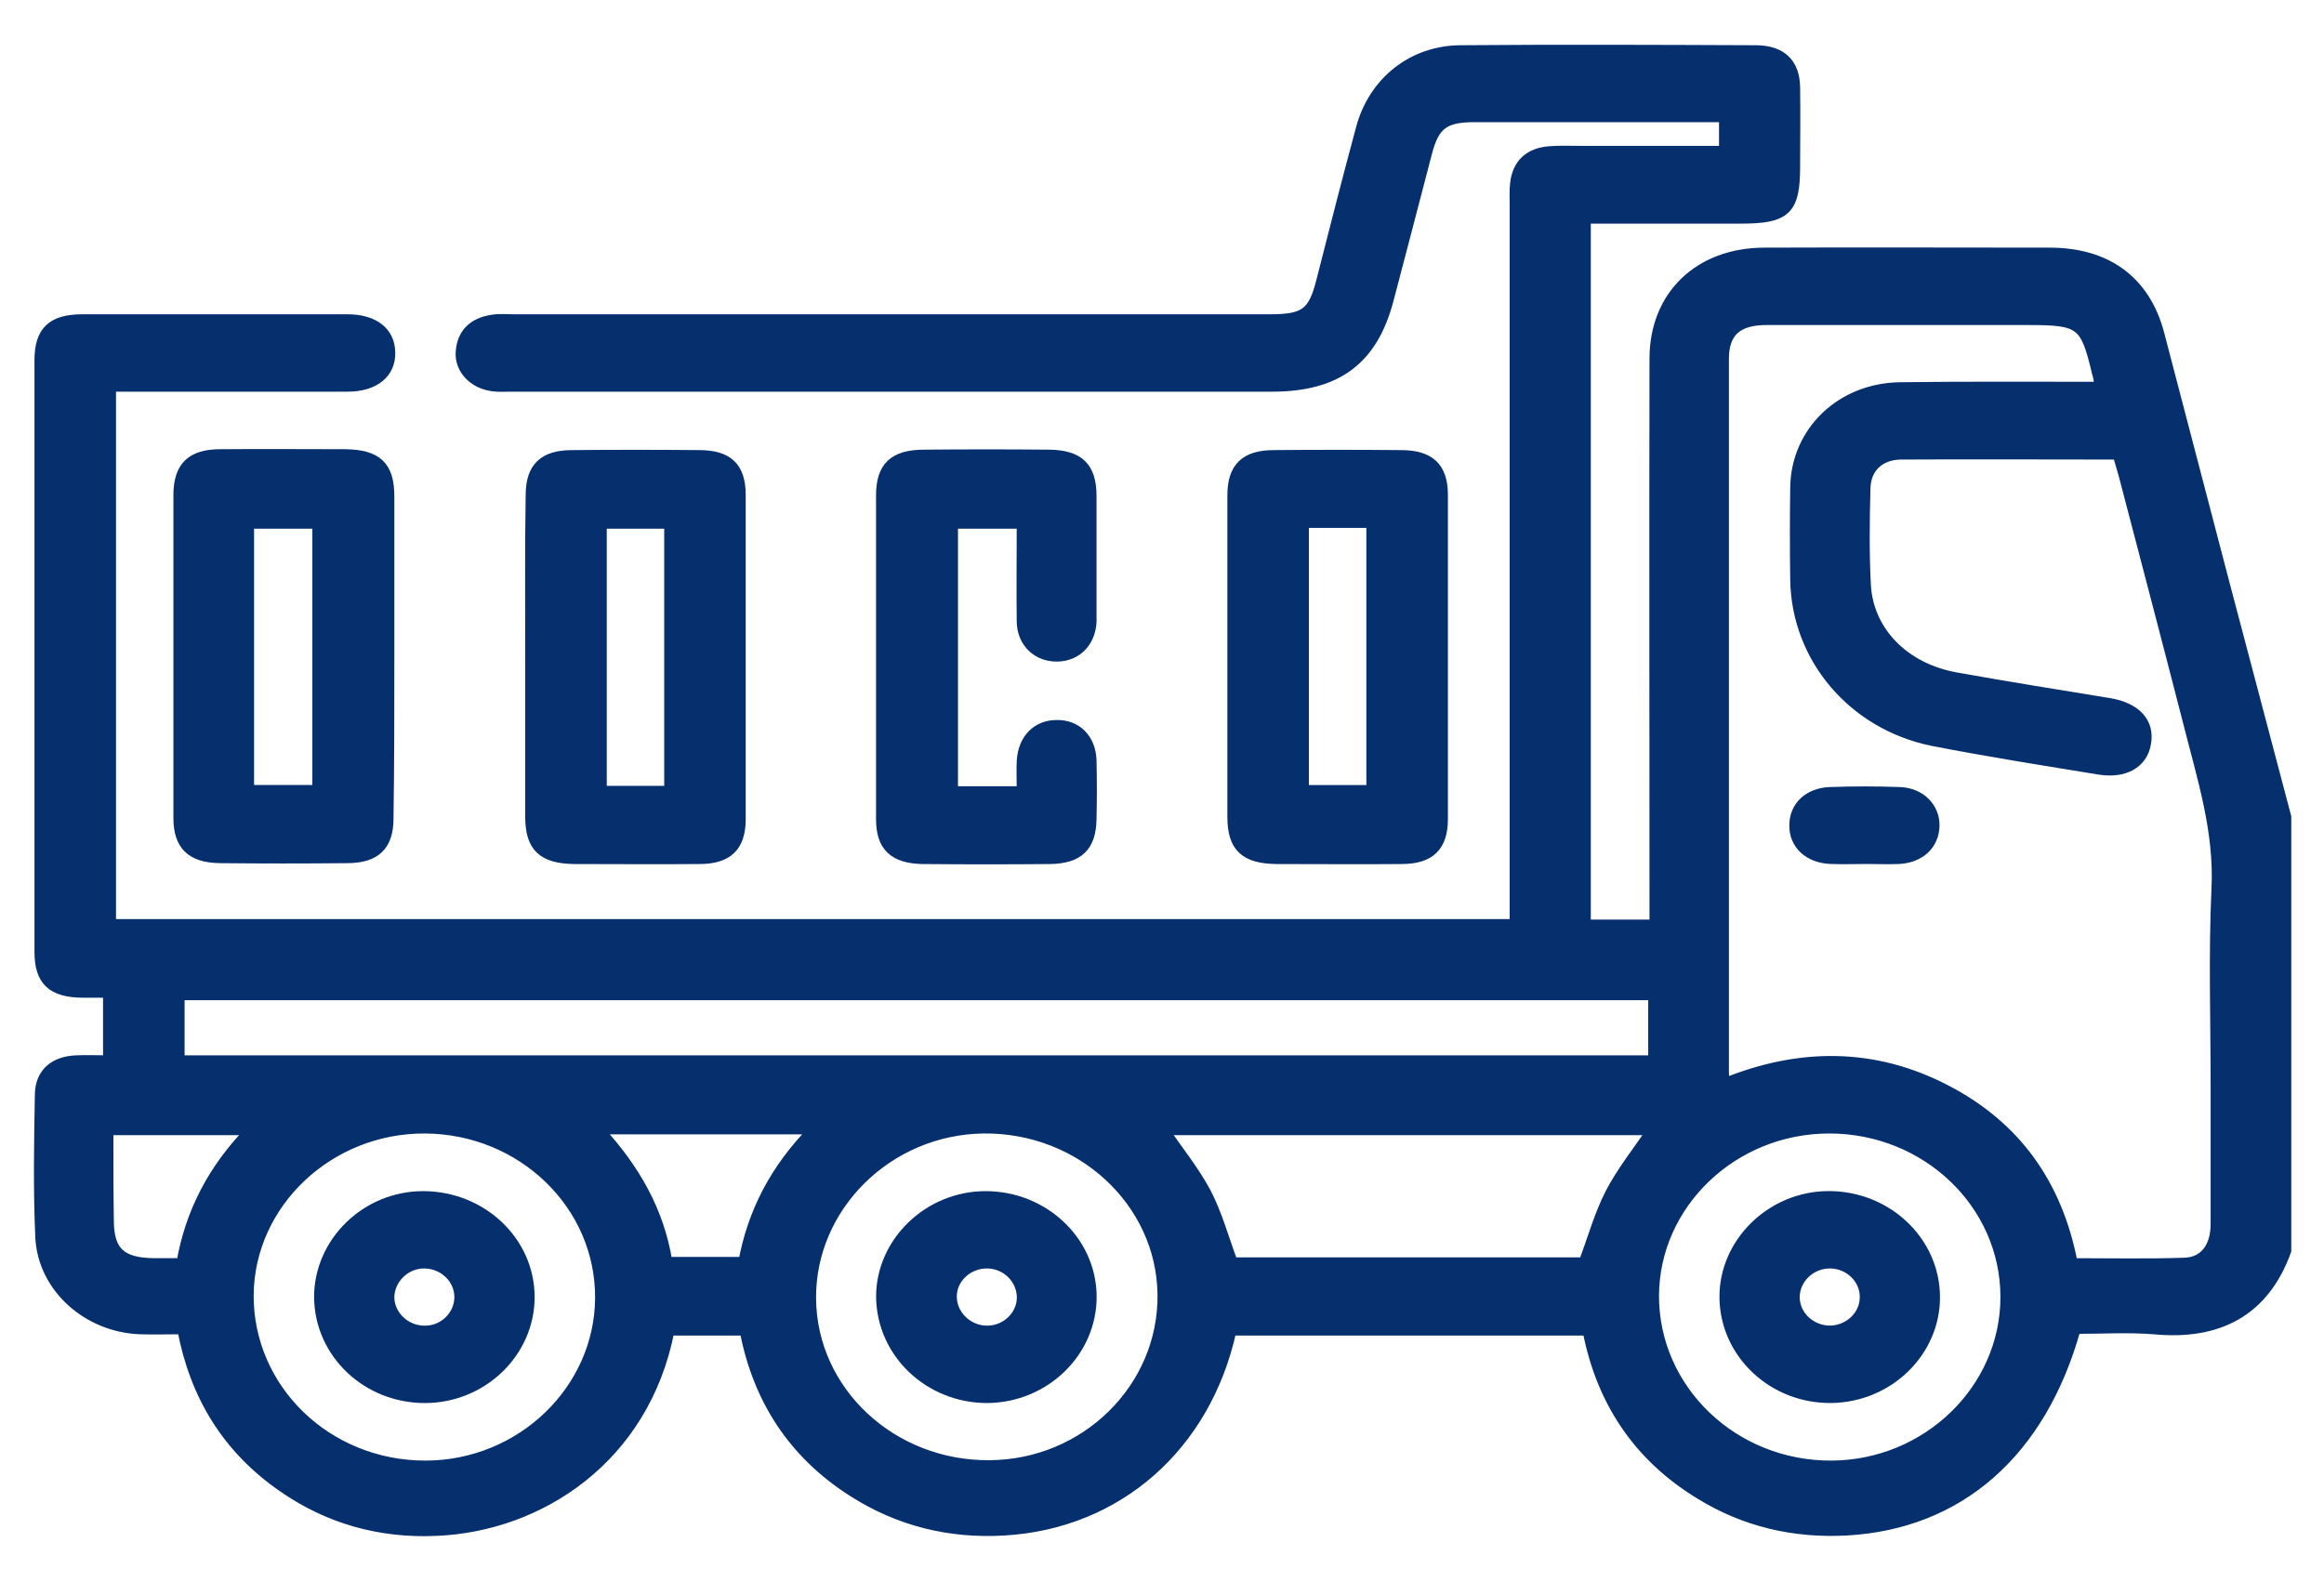 <svg width="47" height="32" viewBox="0 0 47 32" fill="none" xmlns="http://www.w3.org/2000/svg">
<path d="M46.238 16.522C45.828 14.956 45.409 13.399 44.999 11.833C44.554 10.142 44.117 8.45 43.672 6.759C43.393 5.687 42.616 5.109 41.455 5.109C39.535 5.109 37.606 5.101 35.685 5.109C34.358 5.109 33.459 5.98 33.459 7.253C33.451 10.887 33.459 14.521 33.459 18.154C33.459 18.322 33.459 18.498 33.459 18.699C32.997 18.699 32.552 18.699 32.072 18.699C32.072 13.96 32.072 9.221 32.072 4.423C33.119 4.423 34.166 4.423 35.214 4.423C36.122 4.423 36.305 4.247 36.305 3.376C36.305 2.84 36.314 2.296 36.305 1.76C36.296 1.283 36.034 1.023 35.528 1.015C33.529 1.007 31.53 0.998 29.532 1.015C28.563 1.023 27.777 1.651 27.524 2.589C27.245 3.619 26.983 4.649 26.721 5.679C26.555 6.332 26.389 6.457 25.673 6.457C20.585 6.457 15.487 6.457 10.398 6.457C10.25 6.457 10.101 6.441 9.953 6.466C9.569 6.524 9.342 6.742 9.316 7.119C9.29 7.471 9.578 7.764 9.962 7.814C10.075 7.831 10.197 7.822 10.32 7.822C15.452 7.822 20.593 7.822 25.726 7.822C27.035 7.822 27.76 7.286 28.082 6.072C28.344 5.084 28.598 4.096 28.859 3.1C29.008 2.522 29.209 2.371 29.82 2.371C31.487 2.371 33.163 2.371 34.865 2.371C34.865 2.598 34.865 2.798 34.865 3.05C33.896 3.05 32.918 3.05 31.949 3.05C31.74 3.05 31.53 3.041 31.33 3.058C30.919 3.092 30.684 3.318 30.64 3.711C30.623 3.853 30.631 3.996 30.631 4.138C30.631 8.81 30.631 13.482 30.631 18.146C30.631 18.314 30.631 18.489 30.631 18.69C21.169 18.69 11.725 18.69 2.246 18.69C2.246 15.09 2.246 11.481 2.246 7.822C2.795 7.822 3.337 7.822 3.878 7.822C4.925 7.822 5.981 7.822 7.029 7.822C7.579 7.822 7.91 7.546 7.893 7.119C7.884 6.709 7.561 6.457 7.029 6.457C5.239 6.457 3.45 6.457 1.661 6.457C1.05 6.457 0.797 6.7 0.797 7.286C0.797 11.272 0.797 15.266 0.797 19.251C0.797 19.837 1.05 20.072 1.661 20.08C1.827 20.08 1.984 20.08 2.184 20.08C2.184 20.524 2.184 20.959 2.184 21.445C1.975 21.445 1.757 21.437 1.547 21.445C1.093 21.462 0.814 21.704 0.805 22.132C0.788 23.094 0.77 24.066 0.814 25.029C0.866 26.042 1.765 26.846 2.83 26.887C3.11 26.896 3.389 26.887 3.686 26.887C3.939 28.227 4.594 29.307 5.728 30.086C6.645 30.722 7.684 31.015 8.818 30.965C10.913 30.881 13.034 29.5 13.54 26.913C14.029 26.913 14.527 26.913 15.059 26.913C15.321 28.277 16.019 29.391 17.241 30.17C18.167 30.764 19.197 31.024 20.314 30.957C22.601 30.823 24.39 29.257 24.905 26.913C27.288 26.913 29.68 26.913 32.106 26.913C32.377 28.311 33.102 29.45 34.385 30.228C35.284 30.781 36.279 31.015 37.344 30.957C39.622 30.831 41.28 29.383 41.979 26.879C42.494 26.879 43.026 26.846 43.559 26.887C44.85 27.013 45.793 26.536 46.238 25.297C46.238 22.374 46.238 19.444 46.238 16.522ZM42.459 7.789C42.398 7.814 42.389 7.822 42.371 7.822C41.053 7.822 39.735 7.814 38.426 7.831C37.239 7.847 36.322 8.718 36.305 9.857C36.296 10.485 36.296 11.104 36.305 11.732C36.331 13.315 37.475 14.663 39.09 14.989C40.207 15.207 41.324 15.383 42.45 15.567C42.965 15.651 43.332 15.442 43.401 15.04C43.48 14.613 43.201 14.311 42.66 14.219C41.63 14.052 40.591 13.884 39.561 13.7C38.522 13.516 37.789 12.779 37.736 11.833C37.702 11.18 37.71 10.527 37.728 9.874C37.736 9.472 38.007 9.204 38.435 9.195C39.884 9.187 41.35 9.195 42.825 9.195C42.869 9.346 42.913 9.48 42.948 9.614C43.384 11.28 43.82 12.938 44.248 14.604C44.528 15.718 44.885 16.806 44.824 17.987C44.763 19.302 44.807 20.624 44.807 21.947C44.807 22.885 44.807 23.823 44.807 24.761C44.807 25.221 44.58 25.531 44.17 25.539C43.419 25.564 42.668 25.548 41.918 25.548C41.612 23.965 40.783 22.776 39.334 22.031C37.885 21.286 36.392 21.294 34.882 21.905C34.873 21.805 34.865 21.746 34.865 21.696C34.865 16.882 34.865 12.076 34.865 7.261C34.865 6.717 35.135 6.474 35.729 6.474C37.492 6.474 39.247 6.474 41.01 6.474C42.083 6.474 42.171 6.541 42.406 7.538C42.433 7.613 42.441 7.697 42.459 7.789ZM3.633 20.13C13.593 20.13 23.509 20.13 33.433 20.13C33.433 20.583 33.433 21.001 33.433 21.445C23.491 21.445 13.575 21.445 3.633 21.445C3.633 21.001 3.633 20.574 3.633 20.13ZM40.556 26.234C40.556 28.102 38.967 29.634 37.038 29.642C35.057 29.65 33.451 28.11 33.451 26.209C33.459 24.35 35.048 22.826 36.995 22.826C38.959 22.826 40.556 24.35 40.556 26.234ZM16.404 26.268C16.386 24.409 17.957 22.852 19.886 22.826C21.859 22.801 23.483 24.308 23.509 26.176C23.535 28.068 21.955 29.625 20.009 29.634C18.036 29.65 16.421 28.143 16.404 26.268ZM8.591 22.826C10.555 22.835 12.144 24.367 12.135 26.251C12.126 28.11 10.538 29.642 8.6 29.642C6.619 29.642 5.021 28.102 5.03 26.192C5.047 24.334 6.654 22.818 8.591 22.826ZM23.544 22.86C26.843 22.86 30.125 22.86 33.407 22.86C33.11 23.295 32.796 23.689 32.569 24.124C32.342 24.56 32.211 25.045 32.028 25.531C29.671 25.531 27.279 25.531 24.931 25.531C24.748 25.037 24.617 24.551 24.39 24.116C24.155 23.68 23.84 23.287 23.544 22.86ZM16.456 22.843C15.662 23.647 15.216 24.535 15.033 25.523C14.492 25.523 13.994 25.523 13.497 25.523C13.331 24.493 12.842 23.639 12.109 22.843C13.575 22.843 14.954 22.843 16.456 22.843ZM2.193 22.86C3.136 22.86 4.061 22.86 5.065 22.86C4.305 23.639 3.843 24.526 3.668 25.548C3.459 25.548 3.284 25.548 3.11 25.548C2.446 25.539 2.202 25.313 2.202 24.677C2.193 24.082 2.193 23.488 2.193 22.86Z" fill="#062F6E" stroke="#062F6E" stroke-width="0.2"/>
<path d="M24.922 13.282C24.922 14.362 24.922 15.442 24.922 16.522C24.922 17.133 25.175 17.368 25.812 17.376C26.659 17.376 27.497 17.384 28.344 17.376C28.92 17.376 29.182 17.125 29.182 16.564C29.182 14.379 29.182 12.193 29.182 10.008C29.182 9.455 28.92 9.204 28.335 9.204C27.48 9.196 26.615 9.196 25.76 9.204C25.184 9.204 24.922 9.455 24.922 10.016C24.922 11.096 24.922 12.193 24.922 13.282ZM27.733 10.577C27.733 12.402 27.733 14.194 27.733 15.978C27.253 15.978 26.807 15.978 26.371 15.978C26.371 14.161 26.371 12.377 26.371 10.577C26.834 10.577 27.27 10.577 27.733 10.577Z" fill="#062F6E" stroke="#062F6E" stroke-width="0.2"/>
<path d="M10.722 13.332C10.722 14.395 10.722 15.459 10.722 16.522C10.722 17.133 10.975 17.368 11.612 17.376C12.459 17.376 13.297 17.384 14.143 17.376C14.72 17.376 14.981 17.125 14.981 16.564C14.981 14.379 14.981 12.193 14.981 10.008C14.981 9.447 14.72 9.204 14.143 9.204C13.288 9.196 12.424 9.196 11.569 9.204C10.992 9.204 10.731 9.455 10.731 10.016C10.713 11.113 10.722 12.218 10.722 13.332ZM12.171 15.995C12.171 14.169 12.171 12.377 12.171 10.594C12.651 10.594 13.096 10.594 13.533 10.594C13.533 12.411 13.533 14.194 13.533 15.995C13.079 15.995 12.633 15.995 12.171 15.995Z" fill="#062F6E" stroke="#062F6E" stroke-width="0.2"/>
<path d="M7.875 13.281C7.875 12.201 7.875 11.12 7.875 10.04C7.875 9.429 7.631 9.195 6.985 9.186C6.138 9.186 5.3 9.178 4.453 9.186C3.869 9.186 3.615 9.438 3.607 9.99C3.607 12.175 3.607 14.361 3.607 16.546C3.607 17.099 3.869 17.35 4.445 17.358C5.3 17.367 6.164 17.367 7.02 17.358C7.596 17.358 7.858 17.107 7.858 16.555C7.875 15.474 7.875 14.378 7.875 13.281ZM5.038 10.593C5.501 10.593 5.955 10.593 6.417 10.593C6.417 12.402 6.417 14.193 6.417 15.977C5.937 15.977 5.492 15.977 5.038 15.977C5.038 14.168 5.038 12.402 5.038 10.593Z" fill="#062F6E" stroke="#062F6E" stroke-width="0.2"/>
<path d="M20.662 16.002C20.165 16.002 19.737 16.002 19.274 16.002C19.274 14.202 19.274 12.41 19.274 10.594C19.711 10.594 20.156 10.594 20.662 10.594C20.662 11.255 20.654 11.916 20.662 12.578C20.671 13.005 20.985 13.29 21.387 13.281C21.771 13.273 22.05 12.997 22.076 12.586C22.076 12.544 22.076 12.502 22.076 12.461C22.076 11.649 22.076 10.845 22.076 10.033C22.076 9.446 21.823 9.204 21.221 9.195C20.374 9.187 19.536 9.187 18.69 9.195C18.079 9.195 17.817 9.438 17.817 10.016C17.817 12.201 17.817 14.386 17.817 16.572C17.817 17.124 18.079 17.367 18.663 17.376C19.519 17.384 20.383 17.384 21.238 17.376C21.815 17.367 22.068 17.124 22.076 16.563C22.085 16.17 22.085 15.768 22.076 15.374C22.059 14.939 21.771 14.654 21.369 14.663C20.968 14.663 20.689 14.947 20.662 15.391C20.654 15.567 20.662 15.768 20.662 16.002Z" fill="#062F6E" stroke="#062F6E" stroke-width="0.2"/>
<path d="M37.745 17.375C37.963 17.375 38.19 17.384 38.408 17.375C38.836 17.35 39.115 17.082 39.124 16.706C39.133 16.337 38.844 16.036 38.425 16.019C37.954 16.002 37.474 16.002 37.003 16.019C36.575 16.036 36.287 16.312 36.287 16.689C36.278 17.074 36.575 17.359 37.029 17.375C37.273 17.384 37.509 17.375 37.745 17.375Z" fill="#062F6E" stroke="#062F6E" stroke-width="0.2"/>
<path d="M36.969 24.191C35.817 24.199 34.865 25.137 34.874 26.242C34.883 27.381 35.861 28.294 37.039 28.277C38.2 28.26 39.142 27.339 39.134 26.226C39.125 25.095 38.156 24.183 36.969 24.191ZM37.013 26.912C36.629 26.912 36.306 26.619 36.297 26.251C36.288 25.874 36.62 25.547 37.021 25.556C37.405 25.564 37.72 25.874 37.711 26.242C37.711 26.602 37.397 26.904 37.013 26.912Z" fill="#062F6E" stroke="#062F6E" stroke-width="0.2"/>
<path d="M19.965 28.278C21.144 28.269 22.095 27.331 22.078 26.201C22.06 25.088 21.1 24.192 19.931 24.192C18.778 24.192 17.818 25.121 17.818 26.226C17.827 27.365 18.787 28.278 19.965 28.278ZM19.974 25.556C20.358 25.565 20.664 25.875 20.664 26.243C20.664 26.611 20.341 26.913 19.965 26.913C19.564 26.913 19.241 26.586 19.25 26.209C19.259 25.841 19.59 25.548 19.974 25.556Z" fill="#062F6E" stroke="#062F6E" stroke-width="0.2"/>
<path d="M6.452 26.235C6.461 27.373 7.421 28.286 8.608 28.278C9.769 28.269 10.712 27.348 10.712 26.235C10.712 25.104 9.743 24.192 8.556 24.192C7.404 24.192 6.452 25.121 6.452 26.235ZM8.591 25.556C8.975 25.565 9.289 25.866 9.289 26.235C9.289 26.603 8.975 26.913 8.6 26.913C8.198 26.921 7.866 26.595 7.875 26.218C7.893 25.849 8.216 25.548 8.591 25.556Z" fill="#062F6E" stroke="#062F6E" stroke-width="0.2"/>
</svg>
